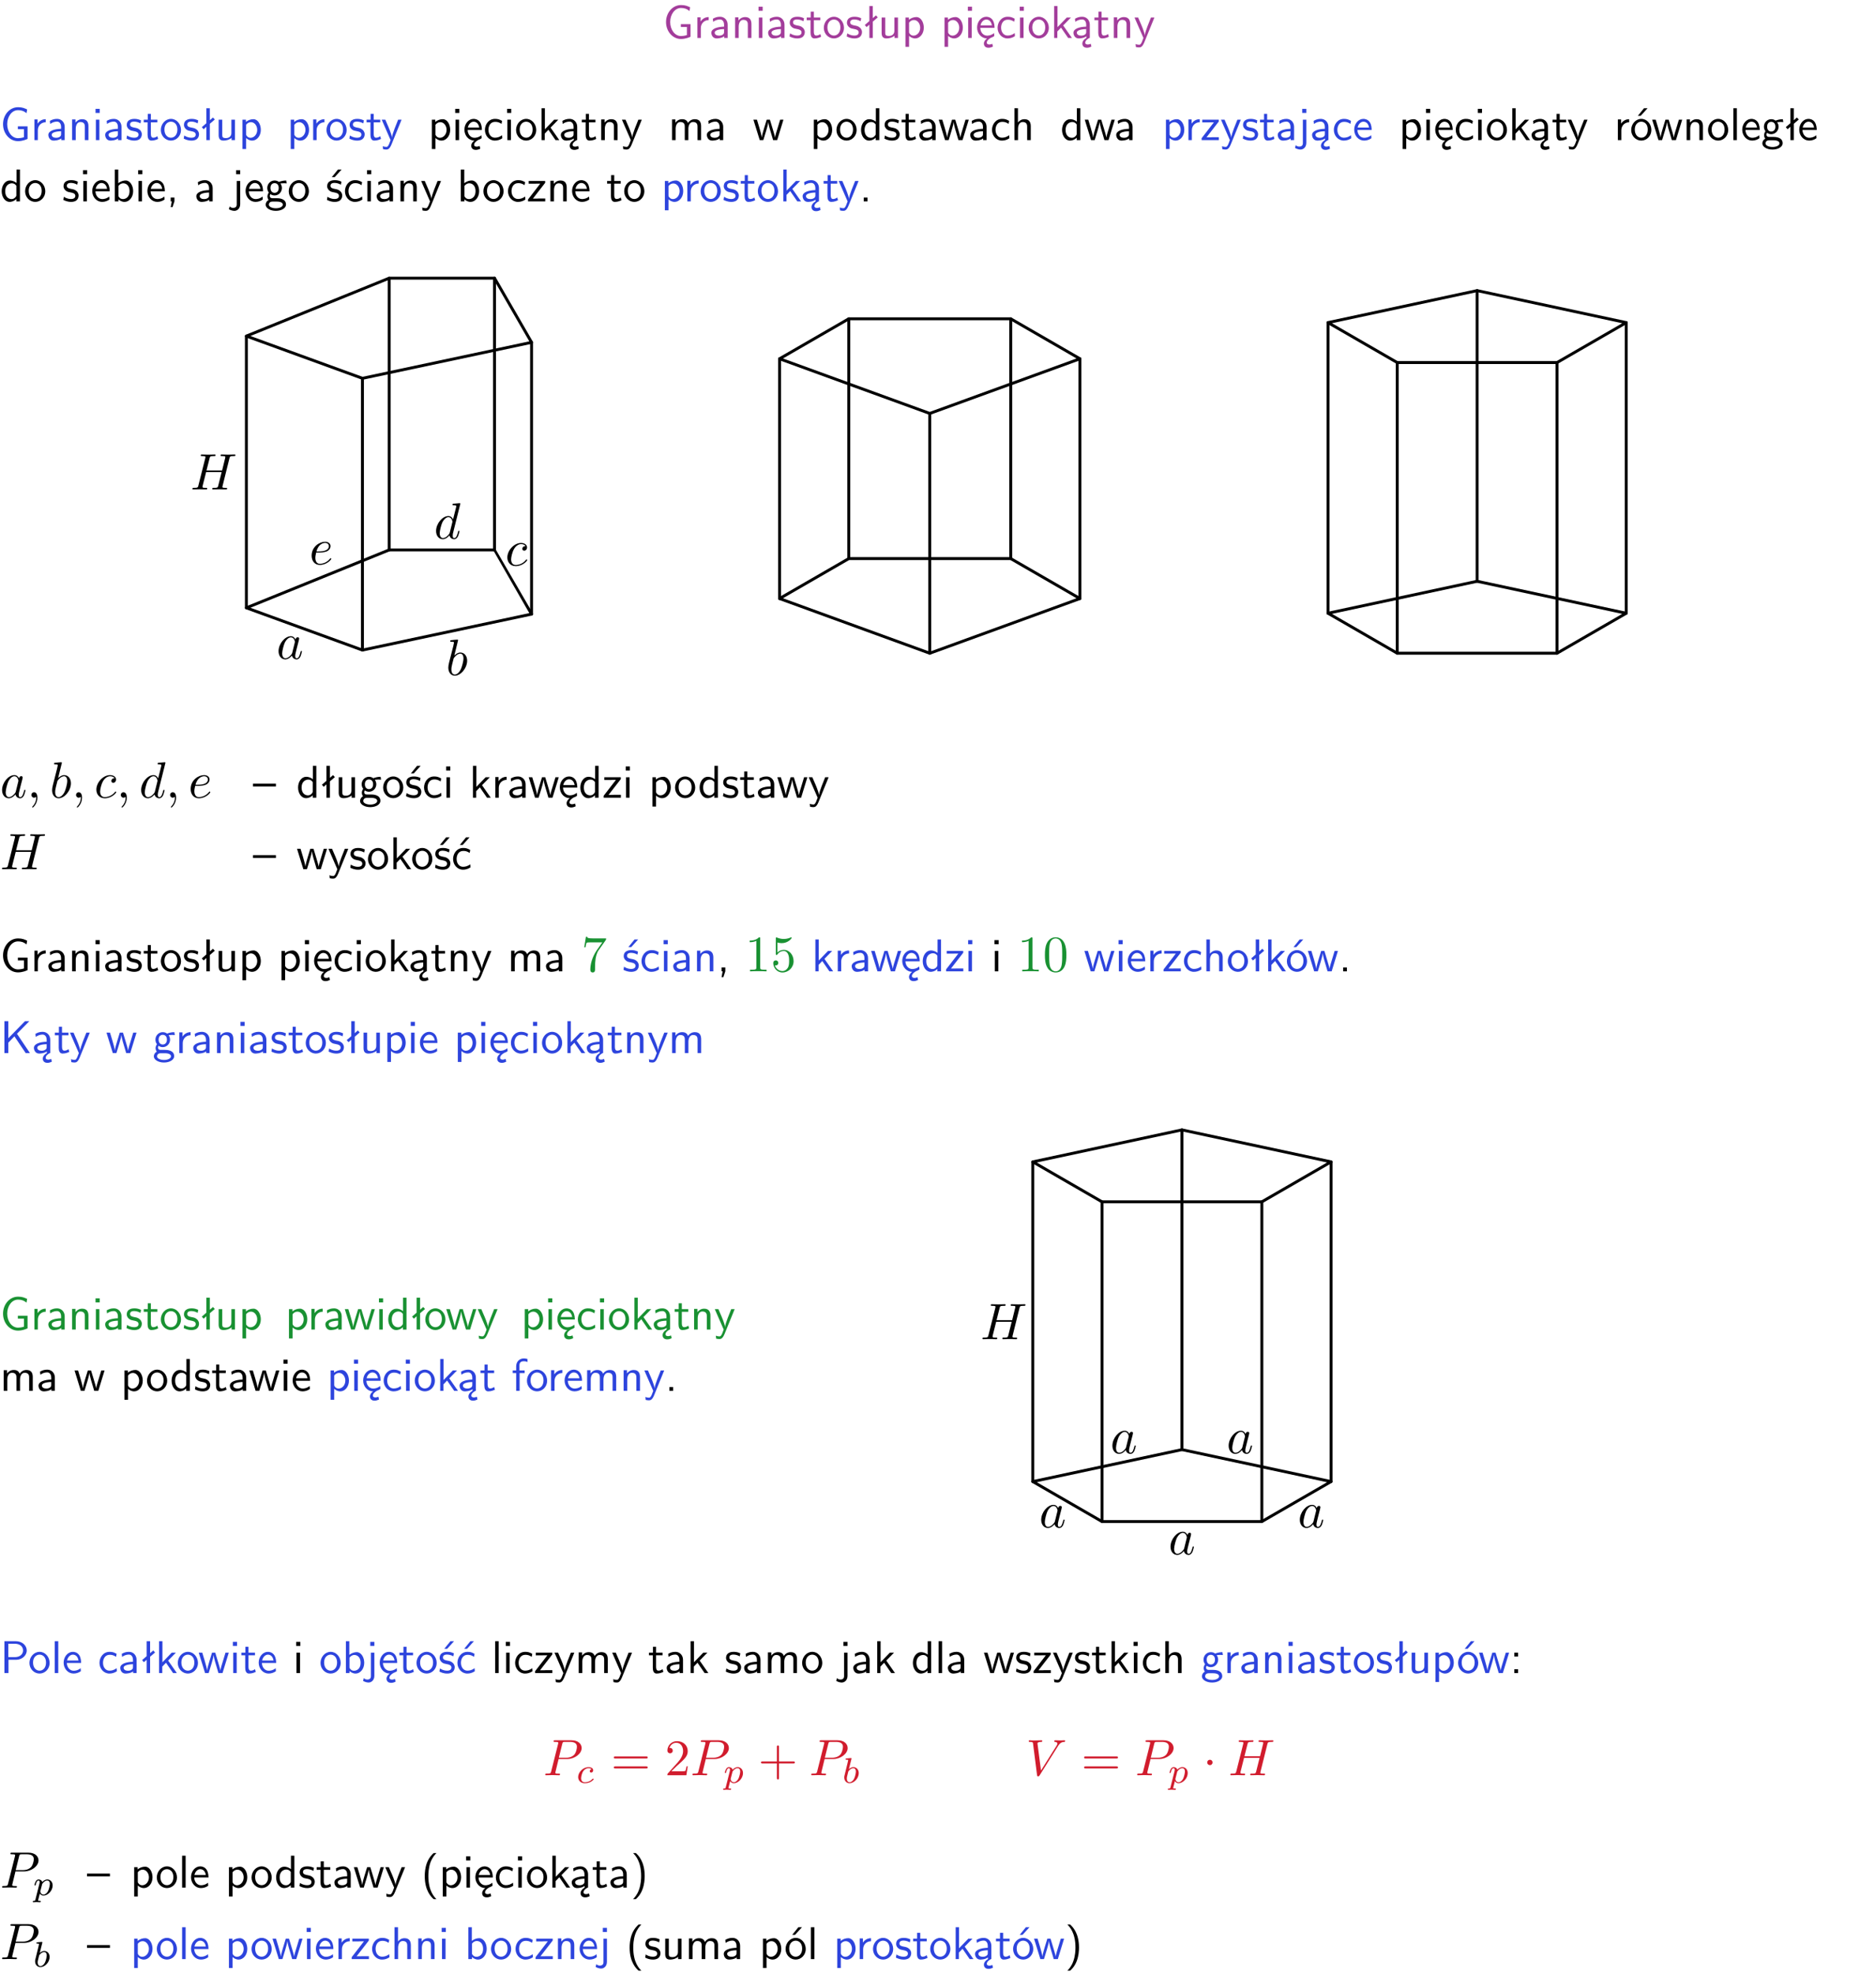<?xml version="1.0" encoding="UTF-8"?>
<svg width="366pt" height="385pt" version="1.2" viewBox="0 0 366 385" xmlns="http://www.w3.org/2000/svg" xmlns:xlink="http://www.w3.org/1999/xlink">
 <defs>
  <symbol id="glyph0-1" overflow="visible">
   <path d="m5.375-2.688h-1.891v0.547h1.188v1.578c-0.5 0.156-0.938 0.188-1.156 0.188-1.219 0-2.109-1.25-2.109-2.734s0.891-2.734 2.109-2.734c0.578 0 1.094 0.125 1.656 0.594l0.125-0.734c-0.484-0.219-0.922-0.438-1.766-0.438-1.688 0-2.938 1.531-2.938 3.312 0 1.828 1.297 3.312 2.906 3.312 0.891 0 1.594-0.312 1.875-0.438z"/>
  </symbol>
  <symbol id="glyph0-2" overflow="visible">
   <path d="m1.406-1.922c0-0.891 0.641-1.547 1.531-1.562v-0.594c-0.797 0-1.297 0.453-1.578 0.859v-0.812h-0.625v4.031h0.672z"/>
  </symbol>
  <symbol id="glyph0-3" overflow="visible">
   <path d="m3.578-2.594c0-0.906-0.656-1.547-1.484-1.547-0.578 0-0.984 0.156-1.406 0.391l0.062 0.594c0.453-0.328 0.906-0.453 1.344-0.453 0.422 0 0.781 0.359 0.781 1.031v0.375c-1.344 0.031-2.484 0.406-2.484 1.188 0 0.391 0.25 1.109 1.031 1.109 0.125 0 0.969-0.016 1.484-0.422v0.328h0.672zm-0.703 1.406c0 0.172 0 0.391-0.297 0.562-0.266 0.172-0.609 0.172-0.703 0.172-0.438 0-0.828-0.203-0.828-0.578 0-0.625 1.453-0.688 1.828-0.703z"/>
  </symbol>
  <symbol id="glyph0-4" overflow="visible">
   <path d="m3.906-2.672c0-0.594-0.141-1.406-1.234-1.406-0.812 0-1.25 0.609-1.297 0.672v-0.625h-0.656v4.031h0.703v-2.203c0-0.594 0.234-1.328 0.906-1.328 0.859 0 0.875 0.641 0.875 0.922v2.609h0.703z"/>
  </symbol>
  <symbol id="glyph0-5" overflow="visible">
   <path d="m1.469-6.094h-0.812v0.797h0.812zm-0.062 2.109h-0.688v3.984h0.688z"/>
  </symbol>
  <symbol id="glyph0-6" overflow="visible">
   <path d="m3.078-3.844c-0.469-0.219-0.828-0.297-1.297-0.297-0.219 0-1.484 0-1.484 1.188 0 0.438 0.266 0.719 0.484 0.891 0.281 0.203 0.469 0.234 0.969 0.328 0.328 0.062 0.844 0.172 0.844 0.656 0 0.609-0.703 0.609-0.844 0.609-0.734 0-1.234-0.328-1.391-0.438l-0.109 0.609c0.281 0.141 0.781 0.391 1.516 0.391 0.156 0 0.641 0 1.031-0.281 0.281-0.219 0.438-0.578 0.438-0.953 0-0.5-0.344-0.812-0.359-0.828-0.344-0.312-0.594-0.375-1.031-0.453-0.5-0.094-0.906-0.188-0.906-0.625 0-0.562 0.641-0.562 0.75-0.562 0.297 0 0.766 0.047 1.281 0.344z"/>
  </symbol>
  <symbol id="glyph0-7" overflow="visible">
   <path d="m1.562-3.469h1.266v-0.516h-1.266v-1.141h-0.609v1.141h-0.781v0.516h0.75v2.406c0 0.531 0.125 1.156 0.75 1.156s1.078-0.219 1.312-0.328l-0.156-0.531c-0.234 0.188-0.516 0.297-0.797 0.297-0.344 0-0.469-0.281-0.469-0.75z"/>
  </symbol>
  <symbol id="glyph0-8" overflow="visible">
   <path d="m4.203-1.969c0-1.203-0.891-2.172-1.953-2.172-1.109 0-1.984 1-1.984 2.172s0.922 2.062 1.969 2.062c1.078 0 1.969-0.906 1.969-2.062zm-1.969 1.5c-0.625 0-1.266-0.516-1.266-1.594s0.688-1.531 1.266-1.531c0.625 0 1.266 0.469 1.266 1.531s-0.609 1.594-1.266 1.594z"/>
  </symbol>
  <symbol id="glyph0-9" overflow="visible">
   <path d="m2.516-4.406-0.609 0.531v-2.344h-0.672v2.922l-0.891 0.766 0.344 0.406 0.547-0.469v2.594h0.672v-3.188l0.969-0.828z"/>
  </symbol>
  <symbol id="glyph0-10" overflow="visible">
   <path d="m3.906-3.984h-0.703v2.609c0 0.672-0.5 0.984-1.078 0.984-0.641 0-0.703-0.234-0.703-0.625v-2.969h-0.703v3c0 0.656 0.219 1.078 0.953 1.078 0.484 0 1.125-0.141 1.562-0.531v0.438h0.672z"/>
  </symbol>
  <symbol id="glyph0-11" overflow="visible">
   <path d="m1.438-0.406c0.281 0.25 0.672 0.5 1.203 0.5 0.875 0 1.672-0.875 1.672-2.094 0-1.078-0.578-2.078-1.438-2.078-0.531 0-1.047 0.188-1.469 0.531v-0.438h-0.672v5.719h0.703zm0-2.578c0.219-0.312 0.562-0.516 0.953-0.516 0.672 0 1.219 0.672 1.219 1.5 0 0.922-0.641 1.547-1.312 1.547-0.344 0-0.594-0.172-0.766-0.422-0.094-0.125-0.094-0.141-0.094-0.312z"/>
  </symbol>
  <symbol id="glyph0-12" overflow="visible">
   <path d="m0.984-2.453c0.141-0.688 0.625-1.141 1.125-1.141 0.469 0 0.969 0.312 1.094 1.141zm1.219 3.391c0-0.406 0.391-0.734 0.797-0.969 0.266-0.078 0.484-0.203 0.672-0.344l-0.047-0.578c-0.562 0.469-1.156 0.5-1.359 0.5-0.719 0-1.297-0.625-1.328-1.516h2.781c0-0.297-0.016-0.969-0.359-1.516-0.375-0.547-0.922-0.656-1.25-0.656-0.984 0-1.797 0.953-1.797 2.109 0 1.188 0.859 2.125 1.938 2.125-0.359 0.25-0.641 0.656-0.609 1.047 0.016 0.391 0.281 0.766 0.891 0.766 0.297 0 0.516-0.062 0.875-0.234l-0.125-0.531c-0.203 0.094-0.406 0.141-0.594 0.141-0.25-0.031-0.469-0.078-0.484-0.344z"/>
  </symbol>
  <symbol id="glyph0-13" overflow="visible">
   <path d="m3.672-3.75c-0.531-0.297-0.828-0.391-1.375-0.391-1.25 0-1.969 1.094-1.969 2.156 0 1.109 0.812 2.078 1.938 2.078 0.484 0 0.969-0.125 1.453-0.453l-0.047-0.594c-0.469 0.359-0.953 0.484-1.406 0.484-0.734 0-1.25-0.656-1.25-1.531 0-0.703 0.344-1.562 1.297-1.562 0.453 0 0.766 0.078 1.25 0.391z"/>
  </symbol>
  <symbol id="glyph0-14" overflow="visible">
   <path d="m2.516-2.438 1.516-1.547h-0.812l-1.812 1.875v-4.109h-0.656v6.219h0.625v-1.266l0.719-0.75 1.391 2.016h0.734z"/>
  </symbol>
  <symbol id="glyph0-15" overflow="visible">
   <path d="m2.875-1.188c0 0.172 0 0.391-0.297 0.562-0.266 0.172-0.609 0.172-0.703 0.172-0.438 0-0.828-0.203-0.828-0.578 0-0.625 1.453-0.688 1.828-0.703zm-0.188 2.125c0-0.406 0.375-0.703 0.797-0.938h0.094v-2.594c0-0.906-0.656-1.547-1.484-1.547-0.578 0-0.984 0.156-1.406 0.391l0.062 0.594c0.453-0.328 0.906-0.453 1.344-0.453 0.422 0 0.781 0.359 0.781 1.031v0.375c-1.344 0.031-2.484 0.406-2.484 1.188 0 0.391 0.25 1.109 1.031 1.109 0.125 0 0.969-0.016 1.484-0.422v0.328c-0.453 0.25-0.812 0.688-0.781 1.141 0.016 0.391 0.281 0.766 0.891 0.766 0.297 0 0.516-0.062 0.875-0.234l-0.125-0.531c-0.203 0.094-0.406 0.141-0.594 0.141-0.25-0.031-0.469-0.078-0.484-0.344z"/>
  </symbol>
  <symbol id="glyph0-16" overflow="visible">
   <path d="m4-3.984h-0.672c-1.172 2.859-1.188 3.266-1.188 3.469h-0.016c-0.047-0.594-0.766-2.266-0.812-2.344l-0.484-1.125h-0.703l1.734 3.984c-0.094 0.281-0.281 0.719-0.312 0.812-0.234 0.516-0.391 0.516-0.516 0.516-0.141 0-0.438-0.031-0.703-0.141l0.062 0.578c0.188 0.047 0.438 0.078 0.641 0.078 0.312 0 0.641-0.109 1.016-1.031z"/>
  </symbol>
  <symbol id="glyph0-17" overflow="visible">
   <path d="m6.391-2.672c0-0.609-0.141-1.406-1.219-1.406-0.547 0-1.016 0.25-1.344 0.734-0.234-0.688-0.859-0.734-1.141-0.734-0.656 0-1.078 0.359-1.312 0.688v-0.641h-0.656v4.031h0.703v-2.203c0-0.609 0.25-1.328 0.906-1.328 0.844 0 0.875 0.578 0.875 0.922v2.609h0.703v-2.203c0-0.609 0.25-1.328 0.906-1.328 0.844 0 0.875 0.578 0.875 0.922v2.609h0.703z"/>
  </symbol>
  <symbol id="glyph0-18" overflow="visible">
   <path d="m5.984-3.984h-0.641l-0.578 1.906c-0.109 0.312-0.375 1.203-0.422 1.594-0.031-0.281-0.266-1.078-0.422-1.594l-0.578-1.906h-0.625l-0.516 1.688c-0.094 0.312-0.406 1.344-0.438 1.797-0.047-0.422-0.344-1.438-0.484-1.938l-0.469-1.547h-0.688l1.234 3.984h0.703c0.047-0.141 0.359-1.141 0.562-1.844 0.125-0.422 0.375-1.297 0.391-1.641h0.016c0.016 0.25 0.172 0.875 0.281 1.266l0.656 2.219h0.797z"/>
  </symbol>
  <symbol id="glyph0-19" overflow="visible">
   <path d="m3.891-6.219h-0.672v2.625c-0.469-0.391-0.969-0.484-1.312-0.484-0.891 0-1.578 0.938-1.578 2.094 0 1.172 0.688 2.078 1.531 2.078 0.297 0 0.828-0.078 1.328-0.562v0.469h0.703zm-0.703 4.969c0 0.125 0 0.297-0.297 0.547-0.203 0.188-0.422 0.25-0.656 0.25-0.562 0-1.219-0.422-1.219-1.531 0-1.188 0.781-1.547 1.312-1.547 0.391 0 0.672 0.203 0.859 0.484z"/>
  </symbol>
  <symbol id="glyph0-20" overflow="visible">
   <path d="m3.906-2.672c0-0.594-0.141-1.406-1.234-1.406-0.562 0-0.984 0.281-1.266 0.641v-2.781h-0.688v6.219h0.703v-2.203c0-0.594 0.234-1.328 0.906-1.328 0.859 0 0.875 0.641 0.875 0.922v2.609h0.703z"/>
  </symbol>
  <symbol id="glyph0-21" overflow="visible">
   <path d="m3.594-3.625v-0.359h-3.219v0.531h1.25c0.109 0 0.219-0.016 0.328-0.016h0.688l-2.391 3.094v0.375h3.359v-0.562h-1.328c-0.109 0-0.203 0.016-0.312 0.016h-0.766z"/>
  </symbol>
  <symbol id="glyph0-22" overflow="visible">
   <path d="m1.656-6.094h-0.797v0.797h0.797zm-2.203 7.625c0.438 0.25 0.844 0.312 1.078 0.312 0.562 0 1.125-0.469 1.125-1.312v-4.516h-0.672v4.594c0 0.578-0.453 0.656-0.703 0.656-0.266 0-0.5-0.094-0.688-0.281z"/>
  </symbol>
  <symbol id="glyph0-23" overflow="visible">
   <path d="m3.719-1.969c0-0.297-0.016-0.969-0.359-1.516-0.375-0.547-0.922-0.656-1.25-0.656-0.984 0-1.797 0.953-1.797 2.109 0 1.188 0.859 2.125 1.938 2.125 0.562 0 1.078-0.203 1.422-0.469l-0.047-0.578c-0.562 0.469-1.156 0.5-1.359 0.5-0.719 0-1.297-0.625-1.328-1.516zm-2.734-0.484c0.141-0.688 0.625-1.141 1.125-1.141 0.469 0 0.969 0.312 1.094 1.141z"/>
  </symbol>
  <symbol id="glyph0-24" overflow="visible">
   <path d="m4.203-1.969c0-1.203-0.891-2.172-1.953-2.172-1.109 0-1.984 1-1.984 2.172s0.922 2.062 1.969 2.062c1.078 0 1.969-0.906 1.969-2.062zm-1.969 1.5c-0.625 0-1.266-0.516-1.266-1.594s0.688-1.531 1.266-1.531c0.625 0 1.266 0.469 1.266 1.531s-0.609 1.594-1.266 1.594zm1.234-5.75h-0.703l-1.203 1.484h0.547z"/>
  </symbol>
  <symbol id="glyph0-25" overflow="visible">
   <path d="m1.406-6.219h-0.688v6.219h0.688z"/>
  </symbol>
  <symbol id="glyph0-26" overflow="visible">
   <path d="m3.156-3.5c0.203 0 0.453-0.047 0.672-0.047 0.156 0 0.5 0.031 0.516 0.031l-0.094-0.562c-0.625 0-1.141 0.172-1.422 0.281-0.188-0.156-0.484-0.281-0.844-0.281-0.781 0-1.422 0.641-1.422 1.453 0 0.344 0.109 0.656 0.297 0.891-0.266 0.375-0.266 0.719-0.266 0.766 0 0.234 0.078 0.5 0.234 0.688-0.469 0.266-0.578 0.688-0.578 0.922 0 0.672 0.891 1.203 1.984 1.203 1.109 0 1.984-0.531 1.984-1.219 0-1.25-1.5-1.25-1.844-1.25h-0.781c-0.125 0-0.531 0-0.531-0.469 0-0.094 0.047-0.25 0.109-0.328 0.188 0.141 0.484 0.266 0.812 0.266 0.812 0 1.438-0.672 1.438-1.469 0-0.422-0.203-0.75-0.297-0.891zm-1.172 1.828c-0.328 0-0.797-0.203-0.797-0.953 0-0.734 0.469-0.938 0.797-0.938 0.391 0 0.812 0.25 0.812 0.938 0 0.703-0.422 0.953-0.812 0.953zm0.406 1.703c0.188 0 1.203 0 1.203 0.609 0 0.406-0.609 0.703-1.344 0.703s-1.375-0.281-1.375-0.703c0-0.031 0-0.609 0.703-0.609z"/>
  </symbol>
  <symbol id="glyph0-27" overflow="visible">
   <path d="m1.406-6.219h-0.672v6.219h0.703v-0.406c0.219 0.188 0.594 0.5 1.203 0.5 0.891 0 1.672-0.891 1.672-2.094 0-1.109-0.625-2.078-1.453-2.078-0.359 0-0.906 0.094-1.453 0.531zm0.031 3.219c0.141-0.219 0.469-0.531 0.953-0.531 0.531 0 1.219 0.391 1.219 1.531 0 1.172-0.75 1.547-1.297 1.547-0.359 0-0.656-0.156-0.875-0.562z"/>
  </symbol>
  <symbol id="glyph0-28" overflow="visible">
   <path d="m1.609-0.016v-0.734h-0.734v0.75h0.219l-0.219 1.125h0.359z"/>
  </symbol>
  <symbol id="glyph0-29" overflow="visible">
   <path d="m3.078-3.844c-0.469-0.219-0.828-0.297-1.297-0.297-0.219 0-1.484 0-1.484 1.188 0 0.438 0.266 0.719 0.484 0.891 0.281 0.203 0.469 0.234 0.969 0.328 0.328 0.062 0.844 0.172 0.844 0.656 0 0.609-0.703 0.609-0.844 0.609-0.734 0-1.234-0.328-1.391-0.438l-0.109 0.609c0.281 0.141 0.781 0.391 1.516 0.391 0.156 0 0.641 0 1.031-0.281 0.281-0.219 0.438-0.578 0.438-0.953 0-0.5-0.344-0.812-0.359-0.828-0.344-0.312-0.594-0.375-1.031-0.453-0.5-0.094-0.906-0.188-0.906-0.625 0-0.562 0.641-0.562 0.75-0.562 0.297 0 0.766 0.047 1.281 0.344zm0.031-2.375h-0.703l-1.203 1.484h0.562z"/>
  </symbol>
  <symbol id="glyph0-30" overflow="visible">
   <path d="m1.609-0.75h-0.734v0.75h0.734z"/>
  </symbol>
  <symbol id="glyph0-31" overflow="visible">
   <path d="m4.469-2.188v-0.547h-4.469v0.547z"/>
  </symbol>
  <symbol id="glyph0-32" overflow="visible">
   <path d="m3.672-3.75c-0.531-0.297-0.828-0.391-1.375-0.391-1.25 0-1.969 1.094-1.969 2.156 0 1.109 0.812 2.078 1.938 2.078 0.484 0 0.969-0.125 1.453-0.453l-0.047-0.594c-0.469 0.359-0.953 0.484-1.406 0.484-0.734 0-1.25-0.656-1.25-1.531 0-0.703 0.344-1.562 1.297-1.562 0.453 0 0.766 0.078 1.25 0.391zm-0.125-2.469h-0.688l-1.203 1.484h0.547z"/>
  </symbol>
  <symbol id="glyph0-33" overflow="visible">
   <path d="m3.312-3.766 2.406-2.453h-0.844l-3.25 3.328v-3.328h-0.766v6.219h0.766v-2.031l1.188-1.234 2.203 3.266h0.828z"/>
  </symbol>
  <symbol id="glyph0-34" overflow="visible">
   <path d="m1.578-3.469h0.984v-0.516h-1.016v-1.062c0-0.672 0.609-0.734 0.844-0.734 0.172 0 0.422 0.016 0.719 0.156v-0.594c-0.109-0.031-0.391-0.109-0.719-0.109-0.844 0-1.484 0.641-1.484 1.531v0.812h-0.672v0.516h0.672v3.469h0.672z"/>
  </symbol>
  <symbol id="glyph0-35" overflow="visible">
   <path d="m3.156-2.594c1.109 0 2.062-0.812 2.062-1.812 0-0.969-0.891-1.812-2.125-1.812h-2.234v6.219h0.797v-2.594zm-0.266-3.125c1 0 1.609 0.547 1.609 1.312 0 0.703-0.578 1.297-1.609 1.297h-1.266v-2.609z"/>
  </symbol>
  <symbol id="glyph0-36" overflow="visible">
   <path d="m1.609-3.984h-0.734v0.75h0.734zm-0.734 3.234v0.75h0.734v-0.75z"/>
  </symbol>
  <symbol id="glyph0-37" overflow="visible">
   <path d="m2.438-6.734c-0.297 0.281-0.891 0.828-1.312 1.922-0.359 0.969-0.422 1.922-0.422 2.562 0 2.906 1.297 4.094 1.734 4.5h0.547c-0.438-0.438-1.578-1.594-1.578-4.5 0-0.5 0.031-1.547 0.391-2.609 0.375-1.031 0.891-1.578 1.188-1.875z"/>
  </symbol>
  <symbol id="glyph0-38" overflow="visible">
   <path d="m1.047 2.25c0.297-0.281 0.891-0.828 1.297-1.922 0.359-0.969 0.422-1.922 0.422-2.578 0-2.891-1.281-4.078-1.719-4.484h-0.547c0.438 0.438 1.578 1.594 1.578 4.484 0 0.516-0.031 1.562-0.406 2.625-0.359 1.031-0.875 1.578-1.172 1.875z"/>
  </symbol>
  <symbol id="glyph1-1" overflow="visible">
   <path d="m3.719-3.766c-0.188-0.375-0.469-0.641-0.922-0.641-1.156 0-2.391 1.469-2.391 2.922 0 0.938 0.547 1.594 1.312 1.594 0.203 0 0.703-0.047 1.297-0.75 0.078 0.422 0.438 0.75 0.906 0.75 0.359 0 0.578-0.234 0.75-0.547 0.156-0.359 0.297-0.969 0.297-0.984 0-0.109-0.094-0.109-0.125-0.109-0.094 0-0.109 0.047-0.141 0.188-0.172 0.641-0.344 1.234-0.75 1.234-0.281 0-0.297-0.266-0.297-0.453 0-0.219 0.016-0.312 0.125-0.75 0.109-0.406 0.125-0.516 0.219-0.891 0.172-0.641 0.203-0.828 0.359-1.391 0.062-0.281 0.062-0.297 0.062-0.344 0-0.172-0.109-0.266-0.281-0.266-0.25 0-0.391 0.219-0.422 0.438zm-0.641 2.578c-0.062 0.188-0.062 0.203-0.203 0.375-0.438 0.547-0.844 0.703-1.125 0.703-0.5 0-0.641-0.547-0.641-0.938 0-0.5 0.312-1.719 0.547-2.188 0.312-0.578 0.75-0.953 1.156-0.953 0.641 0 0.781 0.812 0.781 0.875s-0.016 0.125-0.031 0.172z"/>
  </symbol>
  <symbol id="glyph1-2" overflow="visible">
   <path d="m2.375-6.812s0-0.109-0.125-0.109c-0.219 0-0.953 0.078-1.219 0.109-0.078 0-0.188 0.016-0.188 0.188 0 0.125 0.094 0.125 0.25 0.125 0.469 0 0.484 0.062 0.484 0.172 0 0.062-0.078 0.406-0.125 0.609l-0.828 3.25c-0.109 0.5-0.156 0.672-0.156 1.016 0 0.938 0.531 1.562 1.266 1.562 1.172 0 2.406-1.484 2.406-2.922 0-0.906-0.531-1.594-1.328-1.594-0.453 0-0.875 0.297-1.172 0.594zm-0.922 3.766c0.047-0.219 0.047-0.234 0.141-0.344 0.484-0.641 0.938-0.797 1.203-0.797 0.359 0 0.625 0.297 0.625 0.938 0 0.594-0.328 1.734-0.516 2.109-0.328 0.672-0.781 1.031-1.172 1.031-0.344 0-0.672-0.266-0.672-1 0-0.203 0-0.391 0.156-1.016z"/>
  </symbol>
  <symbol id="glyph1-3" overflow="visible">
   <path d="m3.953-3.781c-0.172 0-0.297 0-0.438 0.125-0.172 0.156-0.188 0.328-0.188 0.391 0 0.25 0.188 0.359 0.375 0.359 0.281 0 0.547-0.25 0.547-0.641 0-0.484-0.469-0.859-1.172-0.859-1.344 0-2.672 1.422-2.672 2.828 0 0.906 0.578 1.688 1.625 1.688 1.422 0 2.25-1.062 2.25-1.172 0-0.062-0.047-0.141-0.109-0.141s-0.078 0.031-0.141 0.109c-0.781 0.984-1.875 0.984-1.984 0.984-0.625 0-0.906-0.484-0.906-1.094 0-0.406 0.203-1.375 0.547-1.984 0.312-0.578 0.859-1 1.406-1 0.328 0 0.719 0.125 0.859 0.406z"/>
  </symbol>
  <symbol id="glyph1-4" overflow="visible">
   <path d="m5.141-6.812s0-0.109-0.125-0.109c-0.156 0-1.094 0.094-1.266 0.109-0.078 0.016-0.141 0.062-0.141 0.188s0.094 0.125 0.234 0.125c0.484 0 0.5 0.062 0.5 0.172l-0.031 0.203-0.594 2.359c-0.188-0.375-0.469-0.641-0.922-0.641-1.156 0-2.391 1.469-2.391 2.922 0 0.938 0.547 1.594 1.312 1.594 0.203 0 0.703-0.047 1.297-0.75 0.078 0.422 0.438 0.75 0.906 0.75 0.359 0 0.578-0.234 0.75-0.547 0.156-0.359 0.297-0.969 0.297-0.984 0-0.109-0.094-0.109-0.125-0.109-0.094 0-0.109 0.047-0.141 0.188-0.172 0.641-0.344 1.234-0.75 1.234-0.281 0-0.297-0.266-0.297-0.453 0-0.25 0.016-0.312 0.047-0.484zm-2.062 5.625c-0.062 0.188-0.062 0.203-0.203 0.375-0.438 0.547-0.844 0.703-1.125 0.703-0.5 0-0.641-0.547-0.641-0.938 0-0.5 0.312-1.719 0.547-2.188 0.312-0.578 0.75-0.953 1.156-0.953 0.641 0 0.781 0.812 0.781 0.875s-0.016 0.125-0.031 0.172z"/>
  </symbol>
  <symbol id="glyph1-5" overflow="visible">
   <path d="m1.859-2.297c0.297 0 1.031-0.031 1.531-0.234 0.703-0.297 0.75-0.891 0.75-1.031 0-0.438-0.375-0.844-1.062-0.844-1.109 0-2.625 0.969-2.625 2.719 0 1.016 0.594 1.797 1.578 1.797 1.422 0 2.25-1.062 2.25-1.172 0-0.062-0.047-0.141-0.109-0.141s-0.078 0.031-0.141 0.109c-0.781 0.984-1.875 0.984-1.984 0.984-0.781 0-0.875-0.844-0.875-1.156 0-0.125 0.016-0.422 0.156-1.031zm-0.469-0.219c0.391-1.516 1.422-1.672 1.688-1.672 0.453 0 0.734 0.297 0.734 0.625 0 1.047-1.594 1.047-2.016 1.047z"/>
  </symbol>
  <symbol id="glyph1-6" overflow="visible">
   <path d="m7.609-6.047c0.094-0.359 0.109-0.453 0.828-0.453 0.266 0 0.344 0 0.344-0.203 0-0.109-0.109-0.109-0.141-0.109-0.281 0-1 0.031-1.281 0.031s-0.984-0.031-1.281-0.031c-0.078 0-0.188 0-0.188 0.203 0 0.109 0.094 0.109 0.281 0.109 0.016 0 0.203 0 0.375 0.016 0.188 0.031 0.266 0.031 0.266 0.172 0 0.031 0 0.047-0.031 0.188l-0.594 2.422h-3.047l0.594-2.344c0.078-0.359 0.109-0.453 0.828-0.453 0.266 0 0.344 0 0.344-0.203 0-0.109-0.109-0.109-0.141-0.109-0.281 0-1 0.031-1.281 0.031s-0.984-0.031-1.281-0.031c-0.078 0-0.188 0-0.188 0.203 0 0.109 0.094 0.109 0.281 0.109 0.016 0 0.203 0 0.375 0.016 0.172 0.031 0.266 0.031 0.266 0.172 0 0.031 0 0.062-0.031 0.188l-1.344 5.344c-0.094 0.391-0.109 0.469-0.906 0.469-0.172 0-0.266 0-0.266 0.203 0 0.109 0.125 0.109 0.141 0.109 0.281 0 0.984-0.031 1.266-0.031 0.203 0 0.422 0.016 0.641 0.016s0.438 0.016 0.641 0.016c0.078 0 0.203 0 0.203-0.203 0-0.109-0.094-0.109-0.281-0.109-0.375 0-0.641 0-0.641-0.172 0-0.062 0.016-0.109 0.016-0.172l0.688-2.734h3.031c-0.406 1.656-0.641 2.609-0.688 2.75-0.094 0.328-0.281 0.328-0.906 0.328-0.141 0-0.234 0-0.234 0.203 0 0.109 0.125 0.109 0.141 0.109 0.281 0 0.984-0.031 1.266-0.031 0.203 0 0.422 0.016 0.641 0.016s0.438 0.016 0.641 0.016c0.078 0 0.203 0 0.203-0.203 0-0.109-0.094-0.109-0.281-0.109-0.359 0-0.641 0-0.641-0.172 0-0.062 0.016-0.109 0.031-0.172z"/>
  </symbol>
  <symbol id="glyph1-7" overflow="visible">
   <path d="m2.031-0.016c0-0.656-0.25-1.047-0.641-1.047-0.328 0-0.531 0.25-0.531 0.531 0 0.266 0.203 0.531 0.531 0.531 0.109 0 0.25-0.047 0.344-0.125 0.031-0.031 0.047-0.031 0.047-0.031 0.016 0 0.016 0 0.016 0.141 0 0.75-0.344 1.344-0.672 1.672-0.109 0.109-0.109 0.125-0.109 0.156 0 0.078 0.047 0.109 0.094 0.109 0.109 0 0.922-0.766 0.922-1.938z"/>
  </symbol>
  <symbol id="glyph1-8" overflow="visible">
   <path d="m3.016-3.156h1.703c1.406 0 2.797-1.031 2.797-2.141 0-0.781-0.656-1.516-1.969-1.516h-3.219c-0.188 0-0.297 0-0.297 0.188 0 0.125 0.078 0.125 0.281 0.125 0.125 0 0.312 0.016 0.422 0.016 0.172 0.031 0.219 0.047 0.219 0.172 0 0.031 0 0.062-0.031 0.188l-1.344 5.344c-0.094 0.391-0.109 0.469-0.906 0.469-0.156 0-0.266 0-0.266 0.188 0 0.125 0.109 0.125 0.141 0.125 0.281 0 0.984-0.031 1.266-0.031 0.219 0 0.438 0.016 0.641 0.016 0.219 0 0.438 0.016 0.641 0.016 0.078 0 0.203 0 0.203-0.203 0-0.109-0.094-0.109-0.281-0.109-0.359 0-0.641 0-0.641-0.172 0-0.062 0.016-0.109 0.031-0.172zm0.719-2.969c0.094-0.344 0.109-0.375 0.547-0.375h0.953c0.828 0 1.359 0.266 1.359 0.953 0 0.391-0.203 1.25-0.594 1.609-0.5 0.453-1.094 0.531-1.531 0.531h-1.406z"/>
  </symbol>
  <symbol id="glyph1-9" overflow="visible">
   <path d="m6.266-5.672c0.484-0.781 0.906-0.812 1.266-0.828 0.125-0.016 0.141-0.172 0.141-0.188 0-0.078-0.062-0.125-0.141-0.125-0.25 0-0.547 0.031-0.812 0.031-0.328 0-0.672-0.031-0.984-0.031-0.062 0-0.188 0-0.188 0.188 0 0.109 0.078 0.125 0.156 0.125 0.266 0.016 0.453 0.125 0.453 0.328 0 0.156-0.141 0.375-0.141 0.375l-3.062 4.875-0.688-5.281c0-0.172 0.234-0.297 0.688-0.297 0.141 0 0.25 0 0.25-0.203 0-0.078-0.078-0.109-0.125-0.109-0.406 0-0.828 0.031-1.25 0.031h-0.547c-0.172 0-0.359-0.031-0.531-0.031-0.078 0-0.188 0-0.188 0.188 0 0.125 0.078 0.125 0.25 0.125 0.547 0 0.562 0.094 0.594 0.344l0.781 6.141c0.031 0.203 0.078 0.234 0.203 0.234 0.156 0 0.203-0.047 0.281-0.172z"/>
  </symbol>
  <symbol id="glyph2-1" overflow="visible">
   <path d="m4.75-6.078c0.078-0.109 0.078-0.125 0.078-0.344h-2.422c-1.203 0-1.234-0.125-1.266-0.312h-0.25l-0.328 2.047h0.25c0.031-0.156 0.109-0.781 0.25-0.906 0.062-0.062 0.844-0.062 0.969-0.062h2.062c-0.109 0.156-0.891 1.25-1.109 1.578-0.906 1.344-1.234 2.734-1.234 3.75 0 0.094 0 0.547 0.469 0.547 0.453 0 0.453-0.453 0.453-0.547v-0.516c0-0.547 0.031-1.094 0.109-1.625 0.047-0.234 0.172-1.094 0.625-1.703z"/>
  </symbol>
  <symbol id="glyph2-2" overflow="visible">
   <path d="m2.938-6.375c0-0.25 0-0.266-0.234-0.266-0.625 0.641-1.5 0.641-1.812 0.641v0.312c0.203 0 0.781 0 1.297-0.266v5.172c0 0.359-0.031 0.469-0.922 0.469h-0.312v0.312c0.344-0.031 1.203-0.031 1.609-0.031 0.391 0 1.266 0 1.609 0.031v-0.312h-0.312c-0.906 0-0.922-0.109-0.922-0.469z"/>
  </symbol>
  <symbol id="glyph2-3" overflow="visible">
   <path d="m4.469-2c0-1.188-0.812-2.188-1.891-2.188-0.469 0-0.906 0.156-1.266 0.516v-1.953c0.203 0.062 0.531 0.125 0.844 0.125 1.234 0 1.938-0.906 1.938-1.031 0-0.062-0.031-0.109-0.109-0.109 0 0-0.031 0-0.078 0.031-0.203 0.094-0.688 0.297-1.359 0.297-0.391 0-0.859-0.078-1.328-0.281-0.078-0.031-0.094-0.031-0.109-0.031-0.109 0-0.109 0.078-0.109 0.234v2.953c0 0.172 0 0.25 0.141 0.25 0.078 0 0.094-0.016 0.141-0.078 0.109-0.156 0.469-0.703 1.281-0.703 0.516 0 0.766 0.453 0.844 0.641 0.156 0.375 0.188 0.75 0.188 1.25 0 0.359 0 0.953-0.25 1.375-0.234 0.391-0.609 0.641-1.062 0.641-0.719 0-1.297-0.531-1.469-1.109 0.031 0 0.062 0.016 0.172 0.016 0.328 0 0.5-0.25 0.5-0.484 0-0.25-0.172-0.5-0.5-0.5-0.141 0-0.484 0.078-0.484 0.531 0 0.859 0.688 1.828 1.797 1.828 1.156 0 2.172-0.953 2.172-2.219z"/>
  </symbol>
  <symbol id="glyph2-4" overflow="visible">
   <path d="m4.578-3.188c0-0.797-0.047-1.594-0.391-2.328-0.453-0.969-1.281-1.125-1.688-1.125-0.609 0-1.328 0.266-1.75 1.188-0.312 0.688-0.359 1.469-0.359 2.266 0 0.75 0.031 1.641 0.453 2.406 0.422 0.797 1.156 1 1.641 1 0.531 0 1.297-0.203 1.734-1.156 0.312-0.688 0.359-1.469 0.359-2.25zm-2.094 3.188c-0.391 0-0.984-0.25-1.156-1.203-0.109-0.594-0.109-1.516-0.109-2.109 0-0.641 0-1.297 0.078-1.828 0.188-1.188 0.938-1.281 1.188-1.281 0.328 0 0.984 0.188 1.172 1.172 0.109 0.562 0.109 1.312 0.109 1.938 0 0.75 0 1.422-0.109 2.062-0.156 0.953-0.719 1.25-1.172 1.25z"/>
  </symbol>
  <symbol id="glyph2-5" overflow="visible">
   <path d="m6.844-3.266c0.156 0 0.344 0 0.344-0.188 0-0.203-0.188-0.203-0.328-0.203h-5.969c-0.141 0-0.328 0-0.328 0.203 0 0.188 0.188 0.188 0.328 0.188zm0.016 1.938c0.141 0 0.328 0 0.328-0.203 0-0.188-0.188-0.188-0.344-0.188h-5.953c-0.141 0-0.328 0-0.328 0.188 0 0.203 0.188 0.203 0.328 0.203z"/>
  </symbol>
  <symbol id="glyph2-6" overflow="visible">
   <path d="m4.469-1.734h-0.234c-0.062 0.297-0.125 0.734-0.234 0.891-0.062 0.078-0.719 0.078-0.938 0.078h-1.797l1.062-1.031c1.547-1.375 2.141-1.906 2.141-2.906 0-1.141-0.891-1.938-2.109-1.938-1.125 0-1.859 0.922-1.859 1.812 0 0.547 0.5 0.547 0.531 0.547 0.172 0 0.516-0.109 0.516-0.531 0-0.25-0.188-0.516-0.531-0.516-0.078 0-0.094 0-0.125 0.016 0.219-0.656 0.766-1.016 1.344-1.016 0.906 0 1.328 0.812 1.328 1.625 0 0.797-0.484 1.578-1.047 2.203l-1.906 2.125c-0.109 0.109-0.109 0.141-0.109 0.375h3.703z"/>
  </symbol>
  <symbol id="glyph2-7" overflow="visible">
   <path d="m4.078-2.297h2.781c0.141 0 0.328 0 0.328-0.203 0-0.188-0.188-0.188-0.328-0.188h-2.781v-2.797c0-0.141 0-0.328-0.203-0.328s-0.203 0.188-0.203 0.328v2.797h-2.781c-0.141 0-0.328 0-0.328 0.188 0 0.203 0.188 0.203 0.328 0.203h2.781v2.797c0 0.141 0 0.328 0.203 0.328s0.203-0.188 0.203-0.328z"/>
  </symbol>
  <symbol id="glyph3-1" overflow="visible">
   <path d="m3.047-2.672c-0.25 0.047-0.344 0.234-0.344 0.391 0 0.188 0.141 0.266 0.266 0.266 0.156 0 0.391-0.109 0.391-0.453 0-0.469-0.531-0.609-0.906-0.609-1.047 0-2.016 0.969-2.016 1.938 0 0.594 0.406 1.203 1.281 1.203 1.188 0 1.734-0.688 1.734-0.781 0-0.047-0.062-0.125-0.125-0.125-0.031 0-0.047 0.016-0.109 0.078-0.547 0.641-1.359 0.641-1.484 0.641-0.5 0-0.719-0.344-0.719-0.781 0-0.188 0.094-0.953 0.453-1.438 0.266-0.344 0.625-0.531 0.984-0.531 0.094 0 0.422 0.016 0.594 0.203z"/>
  </symbol>
  <symbol id="glyph3-2" overflow="visible">
   <path d="m0.516 0.844c-0.047 0.203-0.062 0.25-0.328 0.25-0.094 0-0.188 0-0.188 0.156 0 0.078 0.062 0.109 0.094 0.109 0.172 0 0.406-0.031 0.594-0.031 0.234 0 0.5 0.031 0.734 0.031 0.062 0 0.141-0.031 0.141-0.156 0-0.109-0.094-0.109-0.188-0.109-0.156 0-0.344 0-0.344-0.078 0-0.031 0.062-0.219 0.078-0.312 0.094-0.375 0.188-0.75 0.266-1.047 0.078 0.141 0.297 0.406 0.719 0.406 0.844 0 1.781-0.938 1.781-1.969 0-0.812-0.562-1.172-1.031-1.172-0.438 0-0.812 0.297-1 0.5-0.109-0.406-0.5-0.5-0.719-0.5-0.266 0-0.438 0.188-0.547 0.375-0.141 0.234-0.25 0.656-0.25 0.703 0 0.078 0.094 0.078 0.125 0.078 0.094 0 0.094-0.016 0.141-0.203 0.109-0.406 0.25-0.75 0.516-0.75 0.188 0 0.234 0.156 0.234 0.344 0 0.078-0.016 0.156-0.031 0.203zm1.328-3.078c0.406-0.547 0.75-0.641 0.969-0.641 0.281 0 0.516 0.203 0.516 0.672 0 0.281-0.156 1-0.359 1.406-0.188 0.344-0.516 0.672-0.875 0.672-0.5 0-0.625-0.531-0.625-0.609 0-0.031 0.016-0.078 0.016-0.109z"/>
  </symbol>
  <symbol id="glyph3-3" overflow="visible">
   <path d="m1.844-4.625c0-0.016 0.031-0.109 0.031-0.109 0-0.047-0.031-0.109-0.125-0.109-0.141 0-0.719 0.062-0.891 0.078-0.047 0-0.156 0.016-0.156 0.156 0 0.094 0.109 0.094 0.188 0.094 0.328 0 0.328 0.062 0.328 0.109s-0.062 0.328-0.109 0.484l-0.156 0.641c-0.062 0.25-0.438 1.766-0.453 1.859-0.047 0.172-0.047 0.266-0.047 0.344 0 0.703 0.453 1.141 1.031 1.141 0.875 0 1.797-0.938 1.797-1.969 0-0.812-0.562-1.172-1.047-1.172-0.359 0-0.672 0.203-0.875 0.391zm-0.359 4.5c-0.328 0-0.531-0.297-0.531-0.719 0-0.25 0.062-0.484 0.266-1.281 0.031-0.125 0.031-0.141 0.172-0.297 0.266-0.297 0.578-0.453 0.828-0.453 0.266 0 0.5 0.203 0.5 0.672 0 0.281-0.141 1-0.359 1.406-0.172 0.344-0.516 0.672-0.875 0.672z"/>
  </symbol>
  <symbol id="glyph4-1" overflow="visible">
   <path d="m1.906-2.5c0-0.281-0.234-0.516-0.516-0.516-0.297 0-0.531 0.234-0.531 0.516 0 0.297 0.234 0.531 0.531 0.531 0.281 0 0.516-0.234 0.516-0.531z"/>
  </symbol>
  <clipPath id="clip1">
   <path d="m0 1h365.67v1h-365.67z"/>
  </clipPath>
 </defs>
 <g id="surface1">
  <g fill="#a33d9b">
   <use x="129.345" y="7.404" xlink:href="#glyph0-1"/>
   <use x="135.323" y="7.404" xlink:href="#glyph0-2"/>
   <use x="138.387" y="7.404" xlink:href="#glyph0-3"/>
   <use x="142.696" y="7.404" xlink:href="#glyph0-4"/>
   <use x="147.329" y="7.404" xlink:href="#glyph0-5"/>
   <use x="149.471" y="7.404" xlink:href="#glyph0-3"/>
   <use x="153.78" y="7.404" xlink:href="#glyph0-6"/>
   <use x="157.217" y="7.404" xlink:href="#glyph0-7"/>
   <use x="160.455" y="7.404" xlink:href="#glyph0-8"/>
   <use x="164.938" y="7.404" xlink:href="#glyph0-6"/>
   <use x="168.375" y="7.404" xlink:href="#glyph0-9"/>
   <use x="171.284" y="7.404" xlink:href="#glyph0-10"/>
   <use x="175.916" y="7.404" xlink:href="#glyph0-11"/>
   <use x="183.535" y="7.404" xlink:href="#glyph0-11"/>
   <use x="188.168" y="7.404" xlink:href="#glyph0-5"/>
   <use x="190.31" y="7.404" xlink:href="#glyph0-12"/>
   <use x="194.295" y="7.404" xlink:href="#glyph0-13"/>
   <use x="198.28" y="7.404" xlink:href="#glyph0-5"/>
   <use x="200.422" y="7.404" xlink:href="#glyph0-8"/>
   <use x="204.905" y="7.404" xlink:href="#glyph0-14"/>
   <use x="209.037" y="7.404" xlink:href="#glyph0-15"/>
   <use x="213.347" y="7.404" xlink:href="#glyph0-7"/>
   <use x="216.584" y="7.404" xlink:href="#glyph0-4"/>
   <use x="221.217" y="7.404" xlink:href="#glyph0-16"/>
  </g>
  <g fill="#2d44dd">
   <use y="27.329" xlink:href="#glyph0-1"/>
   <use x="5.978" y="27.329" xlink:href="#glyph0-2"/>
   <use x="9.042" y="27.329" xlink:href="#glyph0-3"/>
   <use x="13.351" y="27.329" xlink:href="#glyph0-4"/>
   <use x="17.984" y="27.329" xlink:href="#glyph0-5"/>
   <use x="20.126" y="27.329" xlink:href="#glyph0-3"/>
   <use x="24.435" y="27.329" xlink:href="#glyph0-6"/>
   <use x="27.872" y="27.329" xlink:href="#glyph0-7"/>
   <use x="31.11" y="27.329" xlink:href="#glyph0-8"/>
   <use x="35.593" y="27.329" xlink:href="#glyph0-6"/>
   <use x="39.03" y="27.329" xlink:href="#glyph0-9"/>
   <use x="41.939" y="27.329" xlink:href="#glyph0-10"/>
   <use x="46.571" y="27.329" xlink:href="#glyph0-11"/>
   <use x="55.984" y="27.329" xlink:href="#glyph0-11"/>
   <use x="60.365" y="27.329" xlink:href="#glyph0-2"/>
   <use x="63.429" y="27.329" xlink:href="#glyph0-8"/>
   <use x="67.912" y="27.329" xlink:href="#glyph0-6"/>
   <use x="71.349" y="27.329" xlink:href="#glyph0-7"/>
   <use x="74.345" y="27.329" xlink:href="#glyph0-16"/>
  </g>
  <g>
   <use x="83.518" y="27.329" xlink:href="#glyph0-11"/>
   <use x="88.151" y="27.329" xlink:href="#glyph0-5"/>
   <use x="90.293" y="27.329" xlink:href="#glyph0-12"/>
   <use x="94.278" y="27.329" xlink:href="#glyph0-13"/>
   <use x="98.272" y="27.329" xlink:href="#glyph0-5"/>
   <use x="100.414" y="27.329" xlink:href="#glyph0-8"/>
   <use x="104.897" y="27.329" xlink:href="#glyph0-14"/>
   <use x="109.03" y="27.329" xlink:href="#glyph0-15"/>
   <use x="113.339" y="27.329" xlink:href="#glyph0-7"/>
   <use x="116.577" y="27.329" xlink:href="#glyph0-4"/>
   <use x="121.21" y="27.329" xlink:href="#glyph0-16"/>
   <use x="130.392" y="27.329" xlink:href="#glyph0-17"/>
   <use x="137.515" y="27.329" xlink:href="#glyph0-3"/>
   <use x="146.863" y="27.329" xlink:href="#glyph0-18"/>
   <use x="158.038" y="27.329" xlink:href="#glyph0-11"/>
   <use x="162.922" y="27.329" xlink:href="#glyph0-8"/>
   <use x="167.656" y="27.329" xlink:href="#glyph0-19"/>
   <use x="172.289" y="27.329" xlink:href="#glyph0-6"/>
   <use x="175.726" y="27.329" xlink:href="#glyph0-7"/>
   <use x="178.964" y="27.329" xlink:href="#glyph0-3"/>
   <use x="183.022" y="27.329" xlink:href="#glyph0-18"/>
   <use x="188.898" y="27.329" xlink:href="#glyph0-3"/>
   <use x="193.207" y="27.329" xlink:href="#glyph0-13"/>
   <use x="197.192" y="27.329" xlink:href="#glyph0-20"/>
   <use x="206.873" y="27.329" xlink:href="#glyph0-19"/>
   <use x="211.506" y="27.329" xlink:href="#glyph0-18"/>
   <use x="217.381" y="27.329" xlink:href="#glyph0-3"/>
  </g>
  <g fill="#2d44dd">
   <use x="226.739" y="27.329" xlink:href="#glyph0-11"/>
   <use x="231.121" y="27.329" xlink:href="#glyph0-2"/>
   <use x="234.184" y="27.329" xlink:href="#glyph0-21"/>
   <use x="238.082" y="27.329" xlink:href="#glyph0-16"/>
   <use x="242.217" y="27.329" xlink:href="#glyph0-6"/>
   <use x="245.653" y="27.329" xlink:href="#glyph0-7"/>
   <use x="248.891" y="27.329" xlink:href="#glyph0-3"/>
   <use x="253.2" y="27.329" xlink:href="#glyph0-22"/>
   <use x="255.592" y="27.329" xlink:href="#glyph0-15"/>
   <use x="259.901" y="27.329" xlink:href="#glyph0-13"/>
   <use x="263.886" y="27.329" xlink:href="#glyph0-23"/>
  </g>
  <g>
   <use x="272.918" y="27.329" xlink:href="#glyph0-11"/>
   <use x="277.551" y="27.329" xlink:href="#glyph0-5"/>
   <use x="279.693" y="27.329" xlink:href="#glyph0-12"/>
   <use x="283.678" y="27.329" xlink:href="#glyph0-13"/>
   <use x="287.663" y="27.329" xlink:href="#glyph0-5"/>
   <use x="289.805" y="27.329" xlink:href="#glyph0-8"/>
   <use x="294.288" y="27.329" xlink:href="#glyph0-14"/>
   <use x="298.421" y="27.329" xlink:href="#glyph0-15"/>
   <use x="302.73" y="27.329" xlink:href="#glyph0-7"/>
   <use x="305.726" y="27.329" xlink:href="#glyph0-16"/>
   <use x="314.908" y="27.329" xlink:href="#glyph0-2"/>
   <use x="317.972" y="27.329" xlink:href="#glyph0-24"/>
   <use x="322.204" y="27.329" xlink:href="#glyph0-18"/>
   <use x="328.331" y="27.329" xlink:href="#glyph0-4"/>
   <use x="332.964" y="27.329" xlink:href="#glyph0-8"/>
   <use x="337.447" y="27.329" xlink:href="#glyph0-25"/>
   <use x="339.589" y="27.329" xlink:href="#glyph0-23"/>
   <use x="343.574" y="27.329" xlink:href="#glyph0-26"/>
   <use x="348.057" y="27.329" xlink:href="#glyph0-9"/>
   <use x="350.714" y="27.329" xlink:href="#glyph0-23"/>
   <use y="39.284" xlink:href="#glyph0-19"/>
   <use x="4.633" y="39.284" xlink:href="#glyph0-8"/>
   <use x="12.102" y="39.284" xlink:href="#glyph0-6"/>
   <use x="15.539" y="39.284" xlink:href="#glyph0-5"/>
   <use x="17.681" y="39.284" xlink:href="#glyph0-23"/>
   <use x="21.666" y="39.284" xlink:href="#glyph0-27"/>
   <use x="26.298" y="39.284" xlink:href="#glyph0-5"/>
   <use x="28.441" y="39.284" xlink:href="#glyph0-23"/>
   <use x="32.425" y="39.284" xlink:href="#glyph0-28"/>
   <use x="37.911" y="39.284" xlink:href="#glyph0-3"/>
   <use x="45.206" y="39.284" xlink:href="#glyph0-22"/>
   <use x="47.597" y="39.284" xlink:href="#glyph0-23"/>
   <use x="51.582" y="39.284" xlink:href="#glyph0-26"/>
   <use x="56.065" y="39.284" xlink:href="#glyph0-8"/>
   <use x="63.534" y="39.284" xlink:href="#glyph0-29"/>
   <use x="66.971" y="39.284" xlink:href="#glyph0-13"/>
   <use x="70.956" y="39.284" xlink:href="#glyph0-5"/>
   <use x="73.098" y="39.284" xlink:href="#glyph0-3"/>
   <use x="77.407" y="39.284" xlink:href="#glyph0-4"/>
   <use x="82.04" y="39.284" xlink:href="#glyph0-16"/>
   <use x="89.169" y="39.284" xlink:href="#glyph0-27"/>
   <use x="94.044" y="39.284" xlink:href="#glyph0-8"/>
   <use x="98.778" y="39.284" xlink:href="#glyph0-13"/>
   <use x="102.763" y="39.284" xlink:href="#glyph0-21"/>
   <use x="106.661" y="39.284" xlink:href="#glyph0-4"/>
   <use x="111.294" y="39.284" xlink:href="#glyph0-23"/>
   <use x="118.273" y="39.284" xlink:href="#glyph0-7"/>
   <use x="121.511" y="39.284" xlink:href="#glyph0-8"/>
  </g>
  <g fill="#2d44dd">
   <use x="128.98" y="39.284" xlink:href="#glyph0-11"/>
   <use x="133.362" y="39.284" xlink:href="#glyph0-2"/>
   <use x="136.426" y="39.284" xlink:href="#glyph0-8"/>
   <use x="140.909" y="39.284" xlink:href="#glyph0-6"/>
   <use x="144.346" y="39.284" xlink:href="#glyph0-7"/>
   <use x="147.583" y="39.284" xlink:href="#glyph0-8"/>
   <use x="152.067" y="39.284" xlink:href="#glyph0-14"/>
   <use x="156.199" y="39.284" xlink:href="#glyph0-15"/>
   <use x="160.508" y="39.284" xlink:href="#glyph0-7"/>
   <use x="163.504" y="39.284" xlink:href="#glyph0-16"/>
  </g>
  <g>
   <use x="167.639" y="39.284" xlink:href="#glyph0-30"/>
  </g>
  <path transform="matrix(1 0 0 -1 48.07 118.56)" d="m-5.75e-5 1e-3 22.641-8.242 32.996 7.016s-7.227 12.516-7.227 12.52h-20.555z" fill="none" stroke="#000" stroke-linejoin="round" stroke-miterlimit="10" stroke-width=".567"/>
  <path transform="matrix(1 0 0 -1 48.07 118.56)" d="m-5.75e-5 53.009 22.641-8.242 32.996 7.016-7.227 12.52h-20.555z" fill="none" stroke="#000" stroke-linejoin="round" stroke-miterlimit="10" stroke-width=".567"/>
  <path transform="matrix(1 0 0 -1 48.07 118.56)" d="m-5.75e-5 1e-3v53.008" fill="none" stroke="#000" stroke-linecap="round" stroke-linejoin="round" stroke-miterlimit="10" stroke-width=".567"/>
  <path transform="matrix(1 0 0 -1 48.07 118.56)" d="m22.641-8.241v53.008" fill="none" stroke="#000" stroke-linecap="round" stroke-linejoin="round" stroke-miterlimit="10" stroke-width=".567"/>
  <path transform="matrix(1 0 0 -1 48.07 118.56)" d="m55.637-1.226v53.008" fill="none" stroke="#000" stroke-linecap="round" stroke-linejoin="round" stroke-miterlimit="10" stroke-width=".567"/>
  <path transform="matrix(1 0 0 -1 48.07 118.56)" d="m48.41 11.294v53.008" fill="none" stroke="#000" stroke-linecap="round" stroke-linejoin="round" stroke-miterlimit="10" stroke-width=".567"/>
  <path transform="matrix(1 0 0 -1 48.07 118.56)" d="m27.855 11.294v53.008" fill="none" stroke="#000" stroke-linecap="round" stroke-linejoin="round" stroke-miterlimit="10" stroke-width=".567"/>
  <g>
   <use x="53.941" y="128.504" xlink:href="#glyph1-1"/>
   <use x="86.999" y="131.68" xlink:href="#glyph1-2"/>
   <use x="98.575" y="110.314" xlink:href="#glyph1-3"/>
   <use x="84.673" y="105.061" xlink:href="#glyph1-4"/>
   <use x="60.349" y="110.079" xlink:href="#glyph1-5"/>
   <use x="37.147" y="95.463" xlink:href="#glyph1-6"/>
  </g>
  <path transform="matrix(1 0 0 -1 152.09 116.75)" d="m-7.1e-4 0.002 29.301-10.668 29.301 10.668-13.5 7.793h-31.598z" fill="none" stroke="#000" stroke-linejoin="round" stroke-miterlimit="10" stroke-width=".567"/>
  <path transform="matrix(1 0 0 -1 152.09 116.75)" d="m-7.1e-4 46.771 29.301-10.664 29.301 10.664-13.5 7.797h-31.598z" fill="none" stroke="#000" stroke-linejoin="round" stroke-miterlimit="10" stroke-width=".567"/>
  <path transform="matrix(1 0 0 -1 152.09 116.75)" d="m-7.1e-4 0.002v46.77" fill="none" stroke="#000" stroke-linecap="round" stroke-linejoin="round" stroke-miterlimit="10" stroke-width=".567"/>
  <path transform="matrix(1 0 0 -1 152.09 116.75)" d="m29.3-10.666v46.773" fill="none" stroke="#000" stroke-linecap="round" stroke-linejoin="round" stroke-miterlimit="10" stroke-width=".567"/>
  <path transform="matrix(1 0 0 -1 152.09 116.75)" d="m58.601 0.002v46.77" fill="none" stroke="#000" stroke-linecap="round" stroke-linejoin="round" stroke-miterlimit="10" stroke-width=".567"/>
  <path transform="matrix(1 0 0 -1 152.09 116.75)" d="m13.503 7.795v46.773" fill="none" stroke="#000" stroke-linecap="round" stroke-linejoin="round" stroke-miterlimit="10" stroke-width=".567"/>
  <path transform="matrix(1 0 0 -1 152.09 116.75)" d="m45.101 7.795v46.773" fill="none" stroke="#000" stroke-linecap="round" stroke-linejoin="round" stroke-miterlimit="10" stroke-width=".567"/>
  <path transform="matrix(1 0 0 -1 272.59 127.41)" d="m-4.625e-4 -0.002h31.18l13.504 7.797-29.094 6.234-29.09-6.234z" fill="none" stroke="#000" stroke-linejoin="round" stroke-miterlimit="10" stroke-width=".567"/>
  <path transform="matrix(1 0 0 -1 272.59 127.41)" d="m-4.625e-4 56.694h31.18l13.504 7.793-29.094 6.238-29.09-6.238z" fill="none" stroke="#000" stroke-linejoin="round" stroke-miterlimit="10" stroke-width=".567"/>
  <path transform="matrix(1 0 0 -1 272.59 127.41)" d="m-4.625e-4 -0.002v56.695" fill="none" stroke="#000" stroke-linecap="round" stroke-linejoin="round" stroke-miterlimit="10" stroke-width=".567"/>
  <path transform="matrix(1 0 0 -1 272.59 127.41)" d="m31.179-0.002v56.695" fill="none" stroke="#000" stroke-linecap="round" stroke-linejoin="round" stroke-miterlimit="10" stroke-width=".567"/>
  <path transform="matrix(1 0 0 -1 272.59 127.41)" d="m44.683 7.795v56.691" fill="none" stroke="#000" stroke-linecap="round" stroke-linejoin="round" stroke-miterlimit="10" stroke-width=".567"/>
  <path transform="matrix(1 0 0 -1 272.59 127.41)" d="m-13.5 7.795v56.691" fill="none" stroke="#000" stroke-linecap="round" stroke-linejoin="round" stroke-miterlimit="10" stroke-width=".567"/>
  <path transform="matrix(1 0 0 -1 272.59 127.41)" d="m15.589 14.03v56.695" fill="none" stroke="#000" stroke-linecap="round" stroke-linejoin="round" stroke-miterlimit="10" stroke-width=".567"/>
  <g>
   <use x="0" y="155.591" xlink:href="#glyph1-1"/>
   <use x="5.266" y="155.591" xlink:href="#glyph1-7"/>
   <use x="9.698" y="155.591" xlink:href="#glyph1-2"/>
   <use x="13.974" y="155.591" xlink:href="#glyph1-7"/>
   <use x="18.395" y="155.591" xlink:href="#glyph1-3"/>
   <use x="22.707" y="155.591" xlink:href="#glyph1-7"/>
   <use x="27.138" y="155.591" xlink:href="#glyph1-4"/>
   <use x="32.324" y="155.591" xlink:href="#glyph1-7"/>
   <use x="36.745" y="155.591" xlink:href="#glyph1-5"/>
   <use x="49.359" y="155.591" xlink:href="#glyph0-31"/>
   <use x="57.823" y="155.591" xlink:href="#glyph0-19"/>
   <use x="62.456" y="155.591" xlink:href="#glyph0-9"/>
   <use x="65.365" y="155.591" xlink:href="#glyph0-10"/>
   <use x="69.998" y="155.591" xlink:href="#glyph0-26"/>
   <use x="74.481" y="155.591" xlink:href="#glyph0-8"/>
   <use x="78.964" y="155.591" xlink:href="#glyph0-29"/>
   <use x="82.401" y="155.591" xlink:href="#glyph0-13"/>
   <use x="86.386" y="155.591" xlink:href="#glyph0-5"/>
   <use x="91.523" y="155.591" xlink:href="#glyph0-14"/>
   <use x="95.906" y="155.591" xlink:href="#glyph0-2"/>
   <use x="98.97" y="155.591" xlink:href="#glyph0-3"/>
   <use x="103.028" y="155.591" xlink:href="#glyph0-18"/>
   <use x="108.904" y="155.591" xlink:href="#glyph0-12"/>
   <use x="112.889" y="155.591" xlink:href="#glyph0-19"/>
   <use x="117.522" y="155.591" xlink:href="#glyph0-21"/>
   <use x="121.419" y="155.591" xlink:href="#glyph0-5"/>
   <use x="126.556" y="155.591" xlink:href="#glyph0-11"/>
   <use x="131.431" y="155.591" xlink:href="#glyph0-8"/>
   <use x="136.165" y="155.591" xlink:href="#glyph0-19"/>
   <use x="140.798" y="155.591" xlink:href="#glyph0-6"/>
   <use x="144.235" y="155.591" xlink:href="#glyph0-7"/>
   <use x="147.473" y="155.591" xlink:href="#glyph0-3"/>
   <use x="151.531" y="155.591" xlink:href="#glyph0-18"/>
   <use x="157.658" y="155.591" xlink:href="#glyph0-16"/>
   <use x="0" y="169.539" xlink:href="#glyph1-6"/>
   <use x="49.359" y="169.539" xlink:href="#glyph0-31"/>
   <use x="57.823" y="169.539" xlink:href="#glyph0-18"/>
   <use x="63.95" y="169.539" xlink:href="#glyph0-16"/>
   <use x="68.084" y="169.539" xlink:href="#glyph0-6"/>
   <use x="71.521" y="169.539" xlink:href="#glyph0-8"/>
   <use x="76.004" y="169.539" xlink:href="#glyph0-14"/>
   <use x="80.146" y="169.539" xlink:href="#glyph0-8"/>
   <use x="84.629" y="169.539" xlink:href="#glyph0-29"/>
   <use x="88.066" y="169.539" xlink:href="#glyph0-32"/>
   <use x="0" y="189.464" xlink:href="#glyph0-1"/>
   <use x="5.978" y="189.464" xlink:href="#glyph0-2"/>
   <use x="9.042" y="189.464" xlink:href="#glyph0-3"/>
   <use x="13.351" y="189.464" xlink:href="#glyph0-4"/>
   <use x="17.984" y="189.464" xlink:href="#glyph0-5"/>
   <use x="20.126" y="189.464" xlink:href="#glyph0-3"/>
   <use x="24.435" y="189.464" xlink:href="#glyph0-6"/>
   <use x="27.872" y="189.464" xlink:href="#glyph0-7"/>
   <use x="31.11" y="189.464" xlink:href="#glyph0-8"/>
   <use x="35.593" y="189.464" xlink:href="#glyph0-6"/>
   <use x="39.03" y="189.464" xlink:href="#glyph0-9"/>
   <use x="41.939" y="189.464" xlink:href="#glyph0-10"/>
   <use x="46.571" y="189.464" xlink:href="#glyph0-11"/>
   <use x="54.19" y="189.464" xlink:href="#glyph0-11"/>
   <use x="58.823" y="189.464" xlink:href="#glyph0-5"/>
   <use x="60.965" y="189.464" xlink:href="#glyph0-12"/>
   <use x="64.95" y="189.464" xlink:href="#glyph0-13"/>
   <use x="68.935" y="189.464" xlink:href="#glyph0-5"/>
   <use x="71.077" y="189.464" xlink:href="#glyph0-8"/>
   <use x="75.56" y="189.464" xlink:href="#glyph0-14"/>
   <use x="79.692" y="189.464" xlink:href="#glyph0-15"/>
   <use x="84.002" y="189.464" xlink:href="#glyph0-7"/>
   <use x="87.239" y="189.464" xlink:href="#glyph0-4"/>
   <use x="91.872" y="189.464" xlink:href="#glyph0-16"/>
   <use x="99.002" y="189.464" xlink:href="#glyph0-17"/>
   <use x="106.125" y="189.464" xlink:href="#glyph0-3"/>
  </g>
  <g fill="#199132">
   <use x="113.42" y="189.464" xlink:href="#glyph2-1"/>
  </g>
  <g fill="#2d44dd">
   <use x="121.39" y="189.464" xlink:href="#glyph0-29"/>
   <use x="124.827" y="189.464" xlink:href="#glyph0-13"/>
   <use x="128.811" y="189.464" xlink:href="#glyph0-5"/>
   <use x="130.954" y="189.464" xlink:href="#glyph0-3"/>
   <use x="135.263" y="189.464" xlink:href="#glyph0-4"/>
  </g>
  <g>
   <use x="139.896" y="189.464" xlink:href="#glyph0-28"/>
  </g>
  <g fill="#199132">
   <use x="145.375" y="189.464" xlink:href="#glyph2-2"/>
   <use x="150.356" y="189.464" xlink:href="#glyph2-3"/>
  </g>
  <g fill="#2d44dd">
   <use x="158.326" y="189.464" xlink:href="#glyph0-14"/>
   <use x="162.71" y="189.464" xlink:href="#glyph0-2"/>
   <use x="165.773" y="189.464" xlink:href="#glyph0-3"/>
   <use x="169.832" y="189.464" xlink:href="#glyph0-18"/>
   <use x="175.707" y="189.464" xlink:href="#glyph0-12"/>
   <use x="179.692" y="189.464" xlink:href="#glyph0-19"/>
   <use x="184.325" y="189.464" xlink:href="#glyph0-21"/>
   <use x="188.223" y="189.464" xlink:href="#glyph0-5"/>
  </g>
  <g>
   <use x="193.36" y="189.464" xlink:href="#glyph0-5"/>
  </g>
  <g fill="#199132">
   <use x="198.488" y="189.464" xlink:href="#glyph2-2"/>
   <use x="203.469" y="189.464" xlink:href="#glyph2-4"/>
  </g>
  <g fill="#2d44dd">
   <use x="211.44" y="189.464" xlink:href="#glyph0-18"/>
   <use x="217.567" y="189.464" xlink:href="#glyph0-5"/>
   <use x="219.709" y="189.464" xlink:href="#glyph0-23"/>
   <use x="223.693" y="189.464" xlink:href="#glyph0-2"/>
   <use x="226.757" y="189.464" xlink:href="#glyph0-21"/>
   <use x="230.655" y="189.464" xlink:href="#glyph0-13"/>
   <use x="234.64" y="189.464" xlink:href="#glyph0-20"/>
   <use x="239.273" y="189.464" xlink:href="#glyph0-8"/>
   <use x="243.756" y="189.464" xlink:href="#glyph0-9"/>
   <use x="246.665" y="189.464" xlink:href="#glyph0-14"/>
   <use x="250.797" y="189.464" xlink:href="#glyph0-24"/>
   <use x="255.038" y="189.464" xlink:href="#glyph0-18"/>
  </g>
  <g>
   <use x="261.165" y="189.464" xlink:href="#glyph0-30"/>
  </g>
  <g fill="#2d44dd">
   <use x="0" y="205.404" xlink:href="#glyph0-33"/>
   <use x="6.226" y="205.404" xlink:href="#glyph0-15"/>
   <use x="10.536" y="205.404" xlink:href="#glyph0-7"/>
   <use x="13.522" y="205.404" xlink:href="#glyph0-16"/>
   <use x="20.651" y="205.404" xlink:href="#glyph0-18"/>
   <use x="29.764" y="205.404" xlink:href="#glyph0-26"/>
   <use x="34.247" y="205.404" xlink:href="#glyph0-2"/>
   <use x="37.311" y="205.404" xlink:href="#glyph0-3"/>
   <use x="41.62" y="205.404" xlink:href="#glyph0-4"/>
   <use x="46.253" y="205.404" xlink:href="#glyph0-5"/>
   <use x="48.395" y="205.404" xlink:href="#glyph0-3"/>
   <use x="52.704" y="205.404" xlink:href="#glyph0-6"/>
   <use x="56.141" y="205.404" xlink:href="#glyph0-7"/>
   <use x="59.379" y="205.404" xlink:href="#glyph0-8"/>
   <use x="63.862" y="205.404" xlink:href="#glyph0-6"/>
   <use x="67.299" y="205.404" xlink:href="#glyph0-9"/>
   <use x="70.208" y="205.404" xlink:href="#glyph0-10"/>
   <use x="74.841" y="205.404" xlink:href="#glyph0-11"/>
   <use x="79.474" y="205.404" xlink:href="#glyph0-5"/>
   <use x="81.616" y="205.404" xlink:href="#glyph0-23"/>
   <use x="88.586" y="205.404" xlink:href="#glyph0-11"/>
   <use x="93.219" y="205.404" xlink:href="#glyph0-5"/>
   <use x="95.361" y="205.404" xlink:href="#glyph0-12"/>
   <use x="99.346" y="205.404" xlink:href="#glyph0-13"/>
   <use x="103.331" y="205.404" xlink:href="#glyph0-5"/>
   <use x="105.473" y="205.404" xlink:href="#glyph0-8"/>
   <use x="109.956" y="205.404" xlink:href="#glyph0-14"/>
   <use x="114.088" y="205.404" xlink:href="#glyph0-15"/>
   <use x="118.398" y="205.404" xlink:href="#glyph0-7"/>
   <use x="121.635" y="205.404" xlink:href="#glyph0-4"/>
   <use x="126.268" y="205.404" xlink:href="#glyph0-16"/>
   <use x="130.403" y="205.404" xlink:href="#glyph0-17"/>
  </g>
  <g fill="#199132">
   <use x="0" y="259.337" xlink:href="#glyph0-1"/>
   <use x="5.978" y="259.337" xlink:href="#glyph0-2"/>
   <use x="9.042" y="259.337" xlink:href="#glyph0-3"/>
   <use x="13.351" y="259.337" xlink:href="#glyph0-4"/>
   <use x="17.984" y="259.337" xlink:href="#glyph0-5"/>
   <use x="20.126" y="259.337" xlink:href="#glyph0-3"/>
   <use x="24.435" y="259.337" xlink:href="#glyph0-6"/>
   <use x="27.872" y="259.337" xlink:href="#glyph0-7"/>
   <use x="31.11" y="259.337" xlink:href="#glyph0-8"/>
   <use x="35.593" y="259.337" xlink:href="#glyph0-6"/>
   <use x="39.03" y="259.337" xlink:href="#glyph0-9"/>
   <use x="41.939" y="259.337" xlink:href="#glyph0-10"/>
   <use x="46.571" y="259.337" xlink:href="#glyph0-11"/>
   <use x="55.643" y="259.337" xlink:href="#glyph0-11"/>
   <use x="60.025" y="259.337" xlink:href="#glyph0-2"/>
   <use x="63.088" y="259.337" xlink:href="#glyph0-3"/>
   <use x="67.147" y="259.337" xlink:href="#glyph0-18"/>
   <use x="73.273" y="259.337" xlink:href="#glyph0-5"/>
   <use x="75.415" y="259.337" xlink:href="#glyph0-19"/>
   <use x="80.048" y="259.337" xlink:href="#glyph0-9"/>
   <use x="82.706" y="259.337" xlink:href="#glyph0-8"/>
   <use x="86.947" y="259.337" xlink:href="#glyph0-18"/>
   <use x="93.074" y="259.337" xlink:href="#glyph0-16"/>
   <use x="101.647" y="259.337" xlink:href="#glyph0-11"/>
   <use x="106.28" y="259.337" xlink:href="#glyph0-5"/>
   <use x="108.422" y="259.337" xlink:href="#glyph0-12"/>
   <use x="112.406" y="259.337" xlink:href="#glyph0-13"/>
   <use x="116.391" y="259.337" xlink:href="#glyph0-5"/>
   <use x="118.533" y="259.337" xlink:href="#glyph0-8"/>
   <use x="123.016" y="259.337" xlink:href="#glyph0-14"/>
   <use x="127.149" y="259.337" xlink:href="#glyph0-15"/>
   <use x="131.458" y="259.337" xlink:href="#glyph0-7"/>
   <use x="134.696" y="259.337" xlink:href="#glyph0-4"/>
   <use x="139.329" y="259.337" xlink:href="#glyph0-16"/>
  </g>
  <g>
   <use x="0" y="271.293" xlink:href="#glyph0-17"/>
   <use x="7.123" y="271.293" xlink:href="#glyph0-3"/>
   <use x="14.418" y="271.293" xlink:href="#glyph0-18"/>
   <use x="23.539" y="271.293" xlink:href="#glyph0-11"/>
   <use x="28.415" y="271.293" xlink:href="#glyph0-8"/>
   <use x="33.149" y="271.293" xlink:href="#glyph0-19"/>
   <use x="37.782" y="271.293" xlink:href="#glyph0-6"/>
   <use x="41.219" y="271.293" xlink:href="#glyph0-7"/>
   <use x="44.456" y="271.293" xlink:href="#glyph0-3"/>
   <use x="48.514" y="271.293" xlink:href="#glyph0-18"/>
   <use x="54.641" y="271.293" xlink:href="#glyph0-5"/>
   <use x="56.783" y="271.293" xlink:href="#glyph0-23"/>
  </g>
  <g fill="#2d44dd">
   <use x="63.763" y="271.293" xlink:href="#glyph0-11"/>
   <use x="68.396" y="271.293" xlink:href="#glyph0-5"/>
   <use x="70.538" y="271.293" xlink:href="#glyph0-12"/>
   <use x="74.522" y="271.293" xlink:href="#glyph0-13"/>
   <use x="78.507" y="271.293" xlink:href="#glyph0-5"/>
   <use x="80.649" y="271.293" xlink:href="#glyph0-8"/>
   <use x="85.132" y="271.293" xlink:href="#glyph0-14"/>
   <use x="89.265" y="271.293" xlink:href="#glyph0-15"/>
   <use x="93.574" y="271.293" xlink:href="#glyph0-7"/>
   <use x="99.798" y="271.293" xlink:href="#glyph0-34"/>
   <use x="102.538" y="271.293" xlink:href="#glyph0-8"/>
   <use x="106.779" y="271.293" xlink:href="#glyph0-2"/>
   <use x="109.834" y="271.293" xlink:href="#glyph0-23"/>
   <use x="113.828" y="271.293" xlink:href="#glyph0-17"/>
   <use x="120.95" y="271.293" xlink:href="#glyph0-4"/>
   <use x="125.583" y="271.293" xlink:href="#glyph0-16"/>
  </g>
  <g>
   <use x="129.718" y="271.293" xlink:href="#glyph0-30"/>
  </g>
  <path transform="matrix(1 0 0 -1 215 296.78)" d="m4e-4 -0.001h31.18l13.504 7.797-29.094 6.234-29.094-6.234z" fill="none" stroke="#000" stroke-linejoin="round" stroke-miterlimit="10" stroke-width=".567"/>
  <path transform="matrix(1 0 0 -1 215 296.78)" d="m4e-4 62.362h31.18l13.504 7.797-29.094 6.234-29.094-6.234z" fill="none" stroke="#000" stroke-linejoin="round" stroke-miterlimit="10" stroke-width=".567"/>
  <path transform="matrix(1 0 0 -1 215 296.78)" d="m4e-4 -0.001v62.363" fill="none" stroke="#000" stroke-linecap="round" stroke-linejoin="round" stroke-miterlimit="10" stroke-width=".567"/>
  <path transform="matrix(1 0 0 -1 215 296.78)" d="m31.18-0.001v62.363" fill="none" stroke="#000" stroke-linecap="round" stroke-linejoin="round" stroke-miterlimit="10" stroke-width=".567"/>
  <path transform="matrix(1 0 0 -1 215 296.78)" d="m44.684 7.796v62.363" fill="none" stroke="#000" stroke-linecap="round" stroke-linejoin="round" stroke-miterlimit="10" stroke-width=".567"/>
  <path transform="matrix(1 0 0 -1 215 296.78)" d="m-13.504 7.796v62.363" fill="none" stroke="#000" stroke-linecap="round" stroke-linejoin="round" stroke-miterlimit="10" stroke-width=".567"/>
  <path transform="matrix(1 0 0 -1 215 296.78)" d="m15.59 14.03v62.363" fill="none" stroke="#000" stroke-linecap="round" stroke-linejoin="round" stroke-miterlimit="10" stroke-width=".567"/>
  <g>
   <use x="227.957" y="303.173" xlink:href="#glyph1-1"/>
   <use x="253.185" y="297.929" xlink:href="#glyph1-1"/>
   <use x="202.73" y="297.929" xlink:href="#glyph1-1"/>
   <use x="216.619" y="283.472" xlink:href="#glyph1-1"/>
   <use x="239.299" y="283.472" xlink:href="#glyph1-1"/>
   <use x="191.283" y="261.204" xlink:href="#glyph1-6"/>
  </g>
  <g fill="#2d44dd">
   <use x="0" y="326.336" xlink:href="#glyph0-35"/>
   <use x="5.478" y="326.336" xlink:href="#glyph0-8"/>
   <use x="9.961" y="326.336" xlink:href="#glyph0-25"/>
   <use x="12.103" y="326.336" xlink:href="#glyph0-23"/>
   <use x="19.082" y="326.336" xlink:href="#glyph0-13"/>
   <use x="23.067" y="326.336" xlink:href="#glyph0-3"/>
   <use x="27.376" y="326.336" xlink:href="#glyph0-9"/>
   <use x="30.285" y="326.336" xlink:href="#glyph0-14"/>
   <use x="34.418" y="326.336" xlink:href="#glyph0-8"/>
   <use x="38.65" y="326.336" xlink:href="#glyph0-18"/>
   <use x="44.776" y="326.336" xlink:href="#glyph0-5"/>
   <use x="46.918" y="326.336" xlink:href="#glyph0-7"/>
   <use x="50.156" y="326.336" xlink:href="#glyph0-23"/>
  </g>
  <g>
   <use x="57.127" y="326.336" xlink:href="#glyph0-5"/>
  </g>
  <g fill="#2d44dd">
   <use x="62.264" y="326.336" xlink:href="#glyph0-8"/>
   <use x="66.747" y="326.336" xlink:href="#glyph0-27"/>
   <use x="71.38" y="326.336" xlink:href="#glyph0-22"/>
   <use x="73.771" y="326.336" xlink:href="#glyph0-12"/>
   <use x="77.756" y="326.336" xlink:href="#glyph0-7"/>
   <use x="80.993" y="326.336" xlink:href="#glyph0-8"/>
   <use x="85.477" y="326.336" xlink:href="#glyph0-29"/>
   <use x="88.914" y="326.336" xlink:href="#glyph0-32"/>
  </g>
  <g>
   <use x="95.884" y="326.336" xlink:href="#glyph0-25"/>
   <use x="98.026" y="326.336" xlink:href="#glyph0-5"/>
   <use x="100.168" y="326.336" xlink:href="#glyph0-13"/>
   <use x="104.153" y="326.336" xlink:href="#glyph0-21"/>
   <use x="108.05" y="326.336" xlink:href="#glyph0-16"/>
   <use x="112.185" y="326.336" xlink:href="#glyph0-17"/>
   <use x="119.308" y="326.336" xlink:href="#glyph0-16"/>
   <use x="126.437" y="326.336" xlink:href="#glyph0-7"/>
   <use x="129.675" y="326.336" xlink:href="#glyph0-3"/>
   <use x="133.984" y="326.336" xlink:href="#glyph0-14"/>
   <use x="141.354" y="326.336" xlink:href="#glyph0-6"/>
   <use x="144.79" y="326.336" xlink:href="#glyph0-3"/>
   <use x="149.1" y="326.336" xlink:href="#glyph0-17"/>
   <use x="156.222" y="326.336" xlink:href="#glyph0-8"/>
   <use x="163.691" y="326.336" xlink:href="#glyph0-22"/>
   <use x="166.083" y="326.336" xlink:href="#glyph0-3"/>
   <use x="170.392" y="326.336" xlink:href="#glyph0-14"/>
   <use x="177.771" y="326.336" xlink:href="#glyph0-19"/>
   <use x="182.395" y="326.336" xlink:href="#glyph0-25"/>
   <use x="184.537" y="326.336" xlink:href="#glyph0-3"/>
   <use x="191.841" y="326.336" xlink:href="#glyph0-18"/>
   <use x="197.967" y="326.336" xlink:href="#glyph0-6"/>
   <use x="201.404" y="326.336" xlink:href="#glyph0-21"/>
   <use x="205.302" y="326.336" xlink:href="#glyph0-16"/>
   <use x="209.436" y="326.336" xlink:href="#glyph0-6"/>
   <use x="212.873" y="326.336" xlink:href="#glyph0-7"/>
   <use x="216.111" y="326.336" xlink:href="#glyph0-14"/>
   <use x="220.495" y="326.336" xlink:href="#glyph0-5"/>
   <use x="222.637" y="326.336" xlink:href="#glyph0-13"/>
   <use x="226.621" y="326.336" xlink:href="#glyph0-20"/>
  </g>
  <g fill="#2d44dd">
   <use x="234.24" y="326.336" xlink:href="#glyph0-26"/>
   <use x="238.723" y="326.336" xlink:href="#glyph0-2"/>
   <use x="241.787" y="326.336" xlink:href="#glyph0-3"/>
   <use x="246.096" y="326.336" xlink:href="#glyph0-4"/>
   <use x="250.729" y="326.336" xlink:href="#glyph0-5"/>
   <use x="252.871" y="326.336" xlink:href="#glyph0-3"/>
   <use x="257.181" y="326.336" xlink:href="#glyph0-6"/>
   <use x="260.617" y="326.336" xlink:href="#glyph0-7"/>
   <use x="263.855" y="326.336" xlink:href="#glyph0-8"/>
   <use x="268.338" y="326.336" xlink:href="#glyph0-6"/>
   <use x="271.775" y="326.336" xlink:href="#glyph0-9"/>
   <use x="274.684" y="326.336" xlink:href="#glyph0-10"/>
   <use x="279.317" y="326.336" xlink:href="#glyph0-11"/>
   <use x="284.201" y="326.336" xlink:href="#glyph0-24"/>
   <use x="288.433" y="326.336" xlink:href="#glyph0-18"/>
  </g>
  <g>
   <use x="294.56" y="326.336" xlink:href="#glyph0-36"/>
  </g>
  <g fill="#d11c2d">
   <use x="105.964" y="346.261" xlink:href="#glyph1-8"/>
   <use x="112.36" y="347.756" xlink:href="#glyph3-1"/>
   <use x="119.186" y="346.261" xlink:href="#glyph2-5"/>
   <use x="129.705" y="346.261" xlink:href="#glyph2-6"/>
   <use x="134.683" y="346.261" xlink:href="#glyph1-8"/>
   <use x="141.08" y="347.756" xlink:href="#glyph3-2"/>
   <use x="147.899" y="346.261" xlink:href="#glyph2-7"/>
   <use x="157.861" y="346.261" xlink:href="#glyph1-8"/>
   <use x="164.257" y="347.756" xlink:href="#glyph3-3"/>
   <use x="200.139" y="346.261" xlink:href="#glyph1-9"/>
   <use x="210.932" y="346.261" xlink:href="#glyph2-5"/>
   <use x="221.448" y="346.261" xlink:href="#glyph1-8"/>
   <use x="227.844" y="347.756" xlink:href="#glyph3-2"/>
   <use x="234.663" y="346.261" xlink:href="#glyph4-1"/>
   <use x="239.645" y="346.261" xlink:href="#glyph1-6"/>
  </g>
  <g>
   <use y="368.179" xlink:href="#glyph1-8"/>
   <use x="6.396" y="369.674" xlink:href="#glyph3-2"/>
   <use x="16.979" y="368.179" xlink:href="#glyph0-31"/>
   <use x="25.443" y="368.179" xlink:href="#glyph0-11"/>
   <use x="30.327" y="368.179" xlink:href="#glyph0-8"/>
   <use x="34.81" y="368.179" xlink:href="#glyph0-25"/>
   <use x="36.953" y="368.179" xlink:href="#glyph0-23"/>
   <use x="43.932" y="368.179" xlink:href="#glyph0-11"/>
   <use x="48.807" y="368.179" xlink:href="#glyph0-8"/>
   <use x="53.541" y="368.179" xlink:href="#glyph0-19"/>
   <use x="58.174" y="368.179" xlink:href="#glyph0-6"/>
   <use x="61.611" y="368.179" xlink:href="#glyph0-7"/>
   <use x="64.849" y="368.179" xlink:href="#glyph0-3"/>
   <use x="68.907" y="368.179" xlink:href="#glyph0-18"/>
   <use x="75.034" y="368.179" xlink:href="#glyph0-16"/>
   <use x="82.163" y="368.179" xlink:href="#glyph0-37"/>
   <use x="85.65" y="368.179" xlink:href="#glyph0-11"/>
   <use x="90.283" y="368.179" xlink:href="#glyph0-5"/>
   <use x="92.425" y="368.179" xlink:href="#glyph0-12"/>
   <use x="96.41" y="368.179" xlink:href="#glyph0-13"/>
   <use x="100.394" y="368.179" xlink:href="#glyph0-5"/>
   <use x="102.536" y="368.179" xlink:href="#glyph0-8"/>
   <use x="107.02" y="368.179" xlink:href="#glyph0-14"/>
   <use x="111.152" y="368.179" xlink:href="#glyph0-15"/>
   <use x="115.461" y="368.179" xlink:href="#glyph0-7"/>
   <use x="118.699" y="368.179" xlink:href="#glyph0-3"/>
   <use x="123.008" y="368.179" xlink:href="#glyph0-38"/>
   <use y="382.127" xlink:href="#glyph1-8"/>
   <use x="6.396" y="383.621" xlink:href="#glyph3-3"/>
   <use x="16.979" y="382.127" xlink:href="#glyph0-31"/>
  </g>
  <g fill="#2d44dd">
   <use x="25.443" y="382.127" xlink:href="#glyph0-11"/>
   <use x="30.327" y="382.127" xlink:href="#glyph0-8"/>
   <use x="34.81" y="382.127" xlink:href="#glyph0-25"/>
   <use x="36.953" y="382.127" xlink:href="#glyph0-23"/>
   <use x="43.932" y="382.127" xlink:href="#glyph0-11"/>
   <use x="48.807" y="382.127" xlink:href="#glyph0-8"/>
   <use x="53.039" y="382.127" xlink:href="#glyph0-18"/>
   <use x="59.175" y="382.127" xlink:href="#glyph0-5"/>
   <use x="61.317" y="382.127" xlink:href="#glyph0-23"/>
   <use x="65.302" y="382.127" xlink:href="#glyph0-2"/>
   <use x="68.365" y="382.127" xlink:href="#glyph0-21"/>
   <use x="72.263" y="382.127" xlink:href="#glyph0-13"/>
   <use x="76.248" y="382.127" xlink:href="#glyph0-20"/>
   <use x="80.881" y="382.127" xlink:href="#glyph0-4"/>
   <use x="85.514" y="382.127" xlink:href="#glyph0-5"/>
   <use x="90.642" y="382.127" xlink:href="#glyph0-27"/>
   <use x="95.526" y="382.127" xlink:href="#glyph0-8"/>
   <use x="100.251" y="382.127" xlink:href="#glyph0-13"/>
   <use x="104.236" y="382.127" xlink:href="#glyph0-21"/>
   <use x="108.133" y="382.127" xlink:href="#glyph0-4"/>
   <use x="112.766" y="382.127" xlink:href="#glyph0-23"/>
   <use x="116.751" y="382.127" xlink:href="#glyph0-22"/>
  </g>
  <g>
   <use x="122.137" y="382.127" xlink:href="#glyph0-37"/>
   <use x="125.624" y="382.127" xlink:href="#glyph0-6"/>
   <use x="129.061" y="382.127" xlink:href="#glyph0-10"/>
   <use x="133.694" y="382.127" xlink:href="#glyph0-17"/>
   <use x="140.817" y="382.127" xlink:href="#glyph0-3"/>
   <use x="148.112" y="382.127" xlink:href="#glyph0-11"/>
   <use x="152.996" y="382.127" xlink:href="#glyph0-24"/>
   <use x="157.479" y="382.127" xlink:href="#glyph0-25"/>
  </g>
  <g fill="#2d44dd">
   <use x="162.607" y="382.127" xlink:href="#glyph0-11"/>
   <use x="166.989" y="382.127" xlink:href="#glyph0-2"/>
   <use x="170.052" y="382.127" xlink:href="#glyph0-8"/>
   <use x="174.536" y="382.127" xlink:href="#glyph0-6"/>
   <use x="177.973" y="382.127" xlink:href="#glyph0-7"/>
   <use x="181.21" y="382.127" xlink:href="#glyph0-8"/>
   <use x="185.693" y="382.127" xlink:href="#glyph0-14"/>
   <use x="189.835" y="382.127" xlink:href="#glyph0-15"/>
   <use x="194.144" y="382.127" xlink:href="#glyph0-7"/>
   <use x="197.382" y="382.127" xlink:href="#glyph0-24"/>
   <use x="201.614" y="382.127" xlink:href="#glyph0-18"/>
  </g>
  <g>
   <use x="207.741" y="382.127" xlink:href="#glyph0-38"/>
  </g>
 </g>
</svg>
